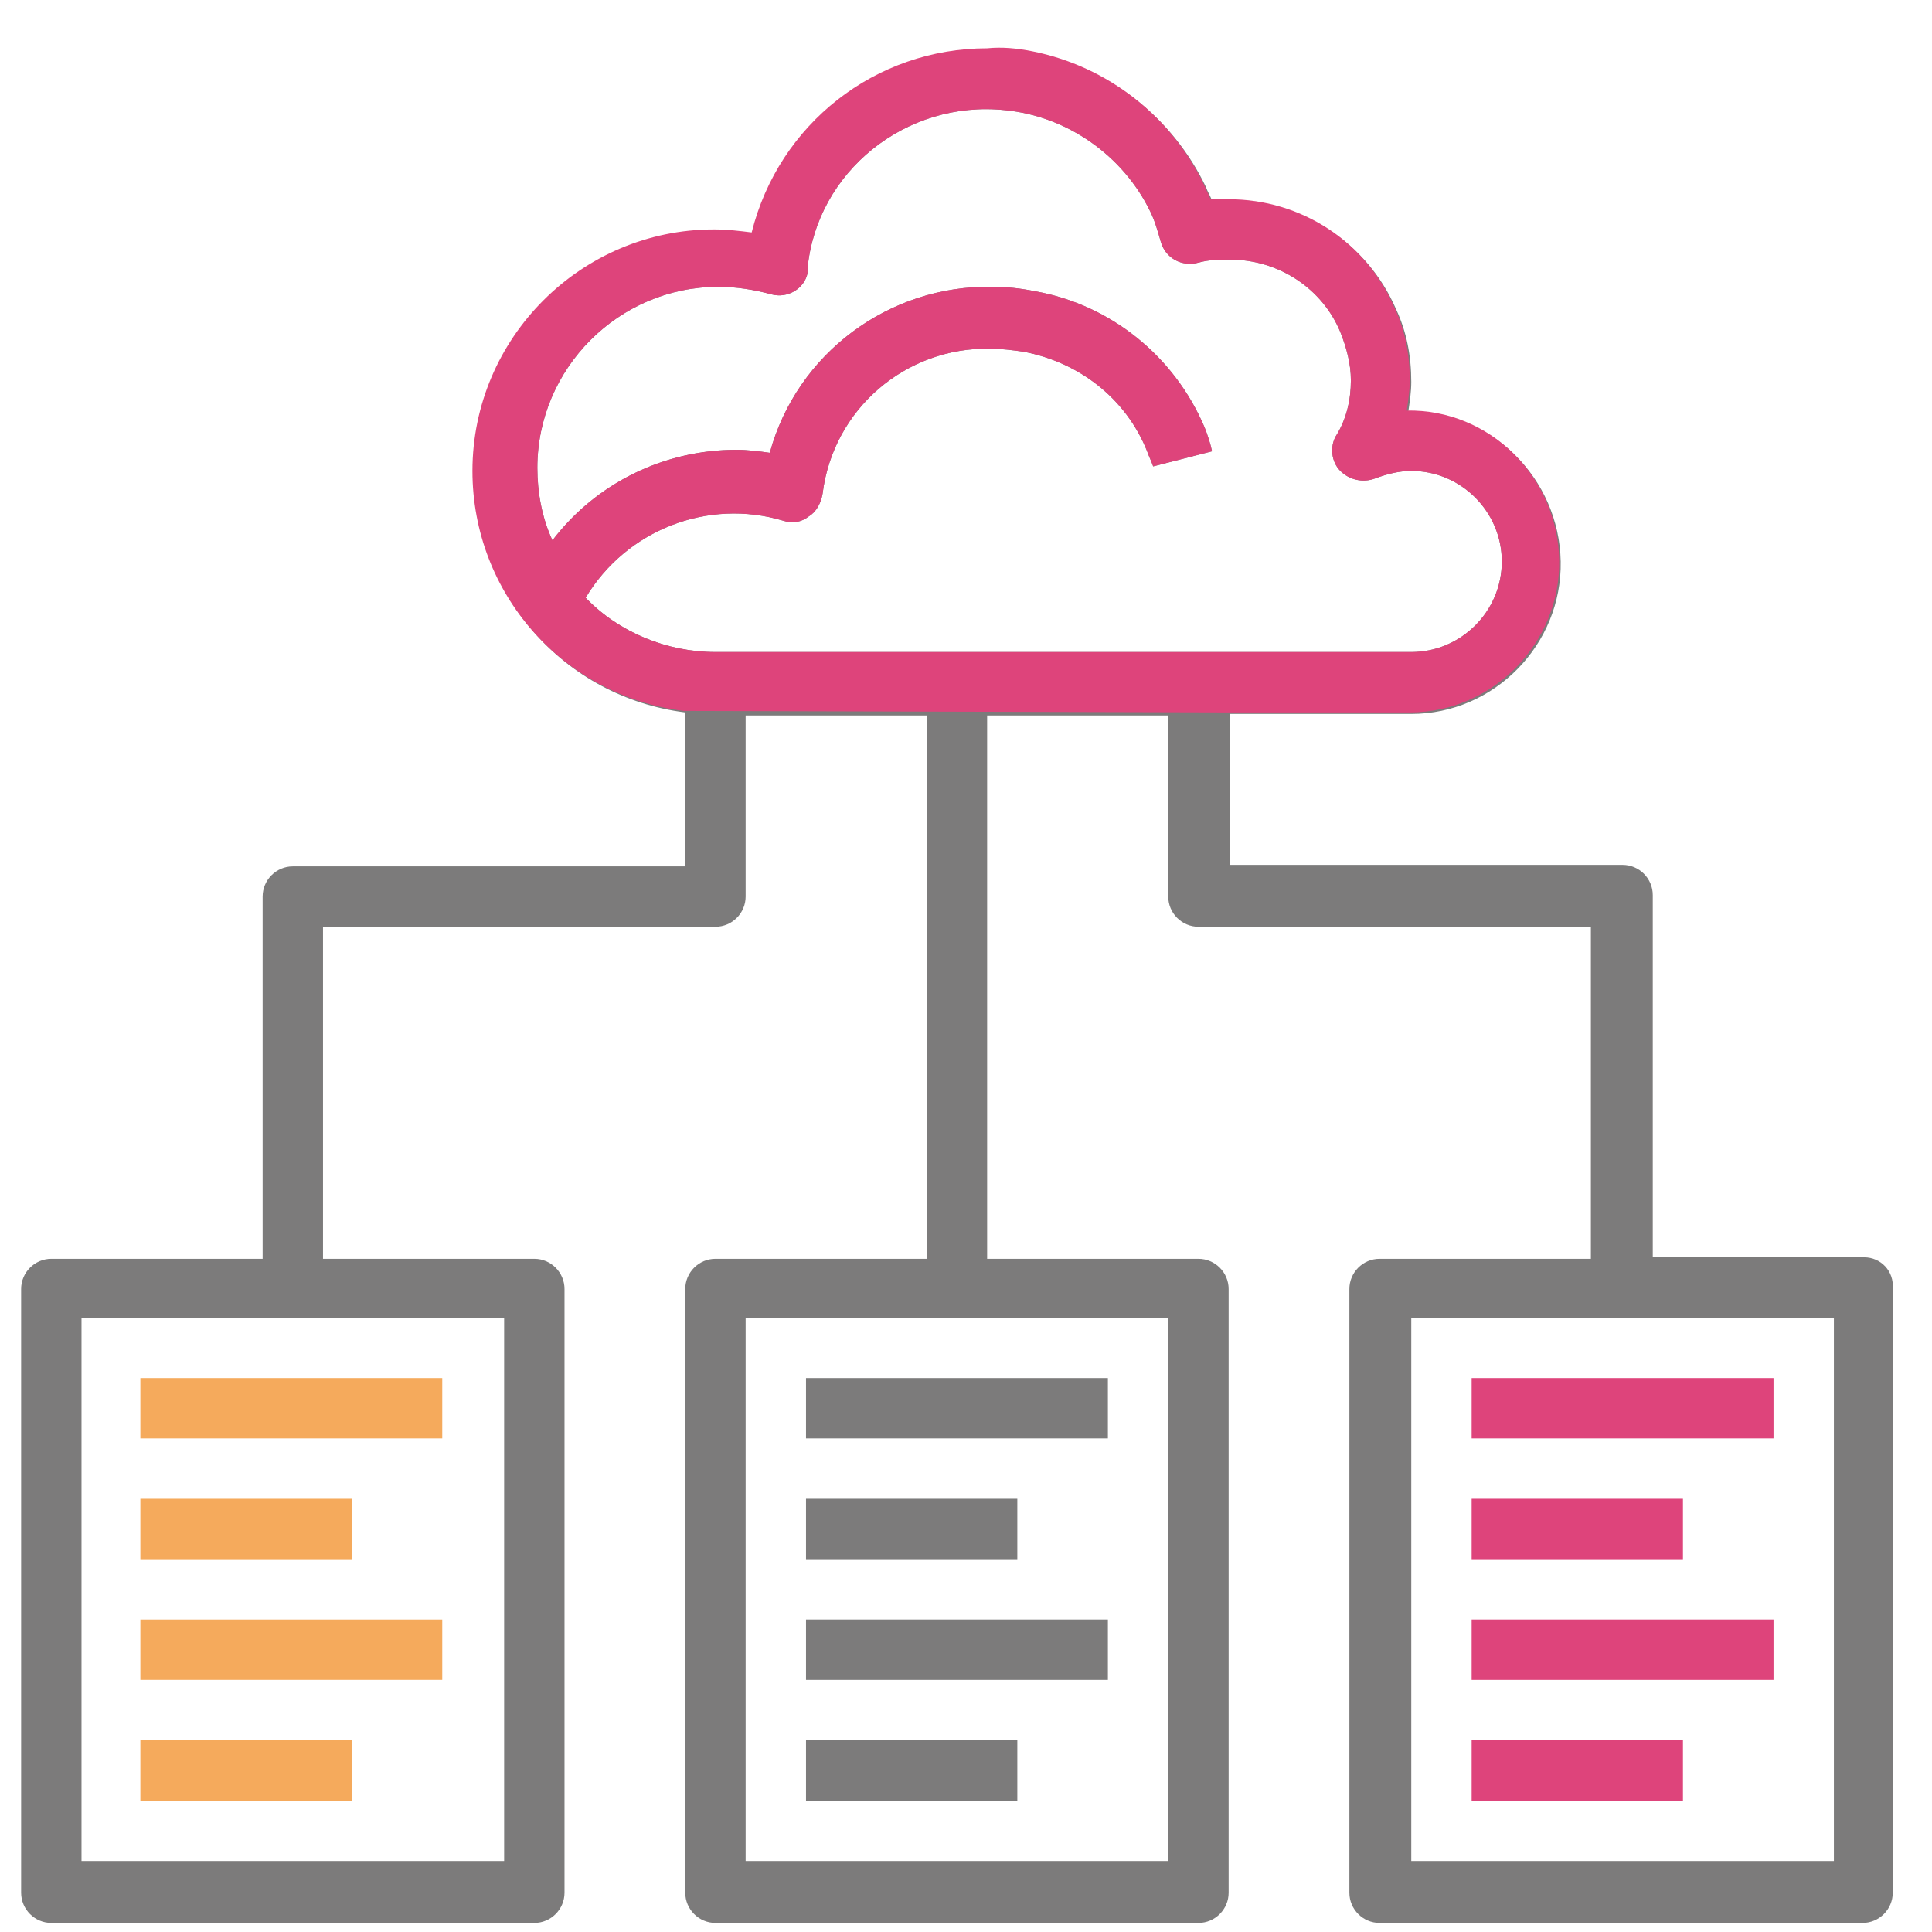 <svg xmlns="http://www.w3.org/2000/svg" xmlns:xlink="http://www.w3.org/1999/xlink" id="Layer_1" x="0px" y="0px" viewBox="0 0 128 128" style="enable-background:new 0 0 128 128;" xml:space="preserve"><style type="text/css">	.st0{fill:#7C7B7B;}	.st1{fill:#DE447B;}	.st2{display:none;fill:#7C7B7B;}	.st3{fill:#F5AA5C;}</style><g id="Layer_3_00000136391904923416792490000005908107519344786352_">	<g>		<path class="st0" d="M53.4,91.3h20v4h-20V91.3z"></path>		<path class="st0" d="M53.4,99.3h14v4h-14V99.3z"></path>		<path class="st0" d="M53.4,107.3h20v4h-20V107.3z"></path>		<path class="st0" d="M53.4,115.3h14v4h-14V115.3z"></path>	</g>	<g>		<path class="st1" d="M97.5,91.3h20v4h-20V91.3z"></path>		<path class="st1" d="M97.5,99.3h14v4h-14V99.3z"></path>		<path class="st1" d="M97.5,107.3h20v4h-20V107.3z"></path>		<path class="st1" d="M97.5,115.3h14v4h-14V115.3z"></path>	</g>	<path class="st2" d="M123.5,83.3h-14v-24c0-1.1-0.9-2-2-2h-26v-10h12c5.5,0,10-4.6,9.9-10.1s-4.6-10-10.1-9.9l0,0  c0.1-0.7,0.2-1.3,0.2-2c0-1.7-0.3-3.3-1-4.8c-1.9-4.4-6.2-7.2-11-7.2h-1.2c-0.1-0.3-0.3-0.6-0.4-0.9c-2.2-4.6-6.4-7.9-11.4-8.9  c-1-0.2-2-0.3-3-0.2c-7.4,0-13.8,5-15.6,12.2c-0.8-0.1-1.6-0.2-2.5-0.2c-8.8,0-16,7.2-16,16c0,8.1,6,14.9,14,15.9v10.2h-26  c-1.1,0-2,0.9-2,2v24h-14c-1.1,0-2,0.9-2,2v40c0,1.1,0.9,2,2,2h32c1.1,0,2-0.9,2-2v-40c0-1.1-0.9-2-2-2h-14v-22h26c1.1,0,2-0.9,2-2  v-12h12v36h-14c-1.1,0-2,0.9-2,2v40c0,1.1,0.9,2,2,2h32c1.1,0,2-0.9,2-2v-40c0-1.1-0.9-2-2-2h-14v-36h12v12c0,1.1,0.9,2,2,2h26v22  h-14c-1.1,0-2,0.9-2,2v40c0,1.1,0.9,2,2,2h32c1.1,0,2-0.9,2-2v-40C125.5,84.2,124.6,83.3,123.5,83.3z M33.4,87.3v36h-28v-36H33.4z   M77.4,87.3v36h-28v-36H77.4z M47.4,43.2c-3.2,0-6.4-1.3-8.6-3.6c2.7-4.5,8.1-6.6,13.1-5.1c0.6,0.2,1.2,0.1,1.7-0.3  c0.5-0.3,0.8-0.9,0.9-1.5c0.7-5.6,5.5-9.7,11.1-9.6c0.7,0,1.5,0.1,2.2,0.2c3.7,0.7,6.8,3.1,8.2,6.6c0.1,0.3,0.3,0.7,0.4,1l3.9-1  c-0.1-0.5-0.3-1.1-0.5-1.6c-2-4.7-6.2-8.1-11.2-9c-1-0.2-1.9-0.3-2.9-0.3c-6.8-0.1-12.9,4.4-14.7,11c-0.7-0.1-1.5-0.2-2.2-0.2  c-4.8,0-9.3,2.2-12.2,6c-0.7-1.5-1-3.2-1-4.8c0-6.6,5.4-12,12-12c1.2,0,2.4,0.2,3.5,0.5s2.2-0.4,2.4-1.4c0-0.1,0-0.2,0-0.3  C54.1,11.4,60,6.6,66.6,7.3c4.1,0.4,7.8,3,9.6,6.7c0.3,0.6,0.5,1.3,0.7,2c0.3,1.1,1.4,1.7,2.5,1.4l0,0c0.7-0.2,1.4-0.2,2.1-0.2  c3.2,0,6.1,1.9,7.3,4.8c0.4,1,0.7,2.1,0.7,3.2c0,1.3-0.3,2.6-1,3.7c-0.4,0.7-0.3,1.7,0.3,2.3c0.6,0.6,1.5,0.8,2.3,0.5  s1.6-0.5,2.4-0.5c3.3,0,6,2.7,6,6s-2.7,6-6,6H47.4z M121.5,123.3h-28v-36h28V123.3z"></path>	<path class="st0" d="M123.5,83.3h-14v-24c0-1.1-0.9-2-2-2h-26v-10h12c5.5,0,10-4.6,9.9-10.1s-4.6-10-10.1-9.9l0,0  c0.1-0.7,0.2-1.3,0.2-2c0-1.7-0.3-3.3-1-4.8c-1.9-4.4-6.2-7.2-11-7.2h-1.2c-0.1-0.3-0.3-0.6-0.4-0.9c-2.2-4.6-6.4-7.9-11.4-8.9  c-1-0.2-2-0.3-3-0.2c-7.4,0-13.8,5-15.6,12.2c-0.8-0.1-1.6-0.2-2.5-0.2c-8.8,0-16,7.2-16,16c0,8.1,6,14.9,14,15.9v10.2h-26  c-1.1,0-2,0.9-2,2v24h-14c-1.1,0-2,0.9-2,2v40c0,1.1,0.9,2,2,2h32c1.1,0,2-0.9,2-2v-40c0-1.1-0.9-2-2-2h-14v-22h26c1.1,0,2-0.9,2-2  v-12h12v36h-14c-1.1,0-2,0.9-2,2v40c0,1.1,0.9,2,2,2h32c1.1,0,2-0.9,2-2v-40c0-1.1-0.9-2-2-2h-14v-36h12v12c0,1.1,0.9,2,2,2h26v22  h-14c-1.1,0-2,0.9-2,2v40c0,1.1,0.9,2,2,2h32c1.1,0,2-0.9,2-2v-40C125.5,84.2,124.6,83.3,123.5,83.3z M33.4,87.3v36h-28v-36H33.4z   M77.4,87.3v36h-28v-36H77.4z M47.4,43.2c-3.2,0-6.4-1.3-8.6-3.6c2.7-4.5,8.1-6.6,13.1-5.1c0.6,0.2,1.2,0.1,1.7-0.3  c0.5-0.3,0.8-0.9,0.9-1.5c0.7-5.6,5.5-9.7,11.1-9.6c0.7,0,1.5,0.1,2.2,0.2c3.7,0.7,6.8,3.1,8.2,6.6c0.1,0.3,0.3,0.7,0.4,1l3.9-1  c-0.1-0.5-0.3-1.1-0.5-1.6c-2-4.7-6.2-8.1-11.2-9c-1-0.2-1.9-0.3-2.9-0.3c-6.8-0.1-12.9,4.4-14.7,11c-0.7-0.1-1.5-0.2-2.2-0.2  c-4.8,0-9.3,2.2-12.2,6c-0.7-1.5-1-3.2-1-4.8c0-6.6,5.4-12,12-12c1.2,0,2.4,0.2,3.5,0.5s2.2-0.4,2.4-1.4c0-0.1,0-0.2,0-0.3  C54.1,11.4,60,6.6,66.6,7.3c4.1,0.4,7.8,3,9.6,6.7c0.3,0.6,0.5,1.3,0.7,2c0.3,1.1,1.4,1.7,2.5,1.4l0,0c0.7-0.2,1.4-0.2,2.1-0.2  c3.2,0,6.1,1.9,7.3,4.8c0.4,1,0.7,2.1,0.7,3.2c0,1.3-0.3,2.6-1,3.7c-0.4,0.7-0.3,1.7,0.3,2.3c0.6,0.6,1.5,0.8,2.3,0.5  s1.6-0.5,2.4-0.5c3.3,0,6,2.7,6,6s-2.7,6-6,6H47.4z M121.5,123.3h-28v-36h28V123.3z"></path>	<path class="st1" d="M81.4,47.2h12c5.5,0,10-4.6,9.9-10.1s-4.6-10-10.1-9.9l0,0c0.1-0.7,0.2-1.3,0.2-2c0-1.7-0.3-3.3-1-4.8  c-1.9-4.4-6.2-7.2-11-7.2h-1.2c-0.1-0.3-0.3-0.6-0.4-0.9c-2.2-4.6-6.4-7.9-11.4-8.9c-1-0.2-2-0.3-3-0.2c-7.4,0-13.8,5-15.6,12.2  c-0.8-0.1-1.6-0.2-2.5-0.2c-8.8,0-16,7.2-16,16c0,8.1,6,14.9,14,15.9 M65.4,47.2h12 M49.4,47.2h12 M47.4,43.2  c-3.2,0-6.4-1.3-8.6-3.6c2.7-4.5,8.1-6.6,13.1-5.1c0.6,0.2,1.2,0.1,1.7-0.3c0.5-0.3,0.8-0.9,0.9-1.5c0.7-5.6,5.5-9.7,11.1-9.6  c0.7,0,1.5,0.1,2.2,0.2c3.7,0.7,6.8,3.1,8.2,6.6c0.1,0.3,0.3,0.7,0.4,1l3.9-1c-0.1-0.5-0.3-1.1-0.5-1.6c-2-4.7-6.2-8.1-11.2-9  c-1-0.2-1.9-0.3-2.9-0.3c-6.8-0.1-12.9,4.4-14.7,11c-0.7-0.1-1.5-0.2-2.2-0.2c-4.8,0-9.3,2.2-12.2,6c-0.7-1.5-1-3.2-1-4.8  c0-6.6,5.4-12,12-12c1.2,0,2.4,0.2,3.5,0.5s2.2-0.4,2.4-1.4c0-0.1,0-0.2,0-0.3C54.1,11.4,60,6.6,66.6,7.3c4.1,0.4,7.8,3,9.6,6.7  c0.3,0.6,0.5,1.3,0.7,2c0.3,1.1,1.4,1.7,2.5,1.4l0,0c0.7-0.2,1.4-0.2,2.1-0.2c3.2,0,6.1,1.9,7.3,4.8c0.4,1,0.7,2.1,0.7,3.2  c0,1.3-0.3,2.6-1,3.7c-0.4,0.7-0.3,1.7,0.3,2.3c0.6,0.6,1.5,0.8,2.3,0.5s1.6-0.5,2.4-0.5c3.3,0,6,2.7,6,6s-2.7,6-6,6H47.4z"></path>	<g>		<path class="st3" d="M9.3,91.3h20v4h-20C9.3,95.3,9.3,91.3,9.3,91.3z"></path>		<path class="st3" d="M9.3,99.3h14v4h-14C9.3,103.3,9.3,99.3,9.3,99.3z"></path>		<path class="st3" d="M9.3,107.3h20v4h-20C9.3,111.3,9.3,107.3,9.3,107.3z"></path>		<path class="st3" d="M9.3,115.3h14v4h-14C9.3,119.3,9.3,115.3,9.3,115.3z"></path>	</g></g></svg>